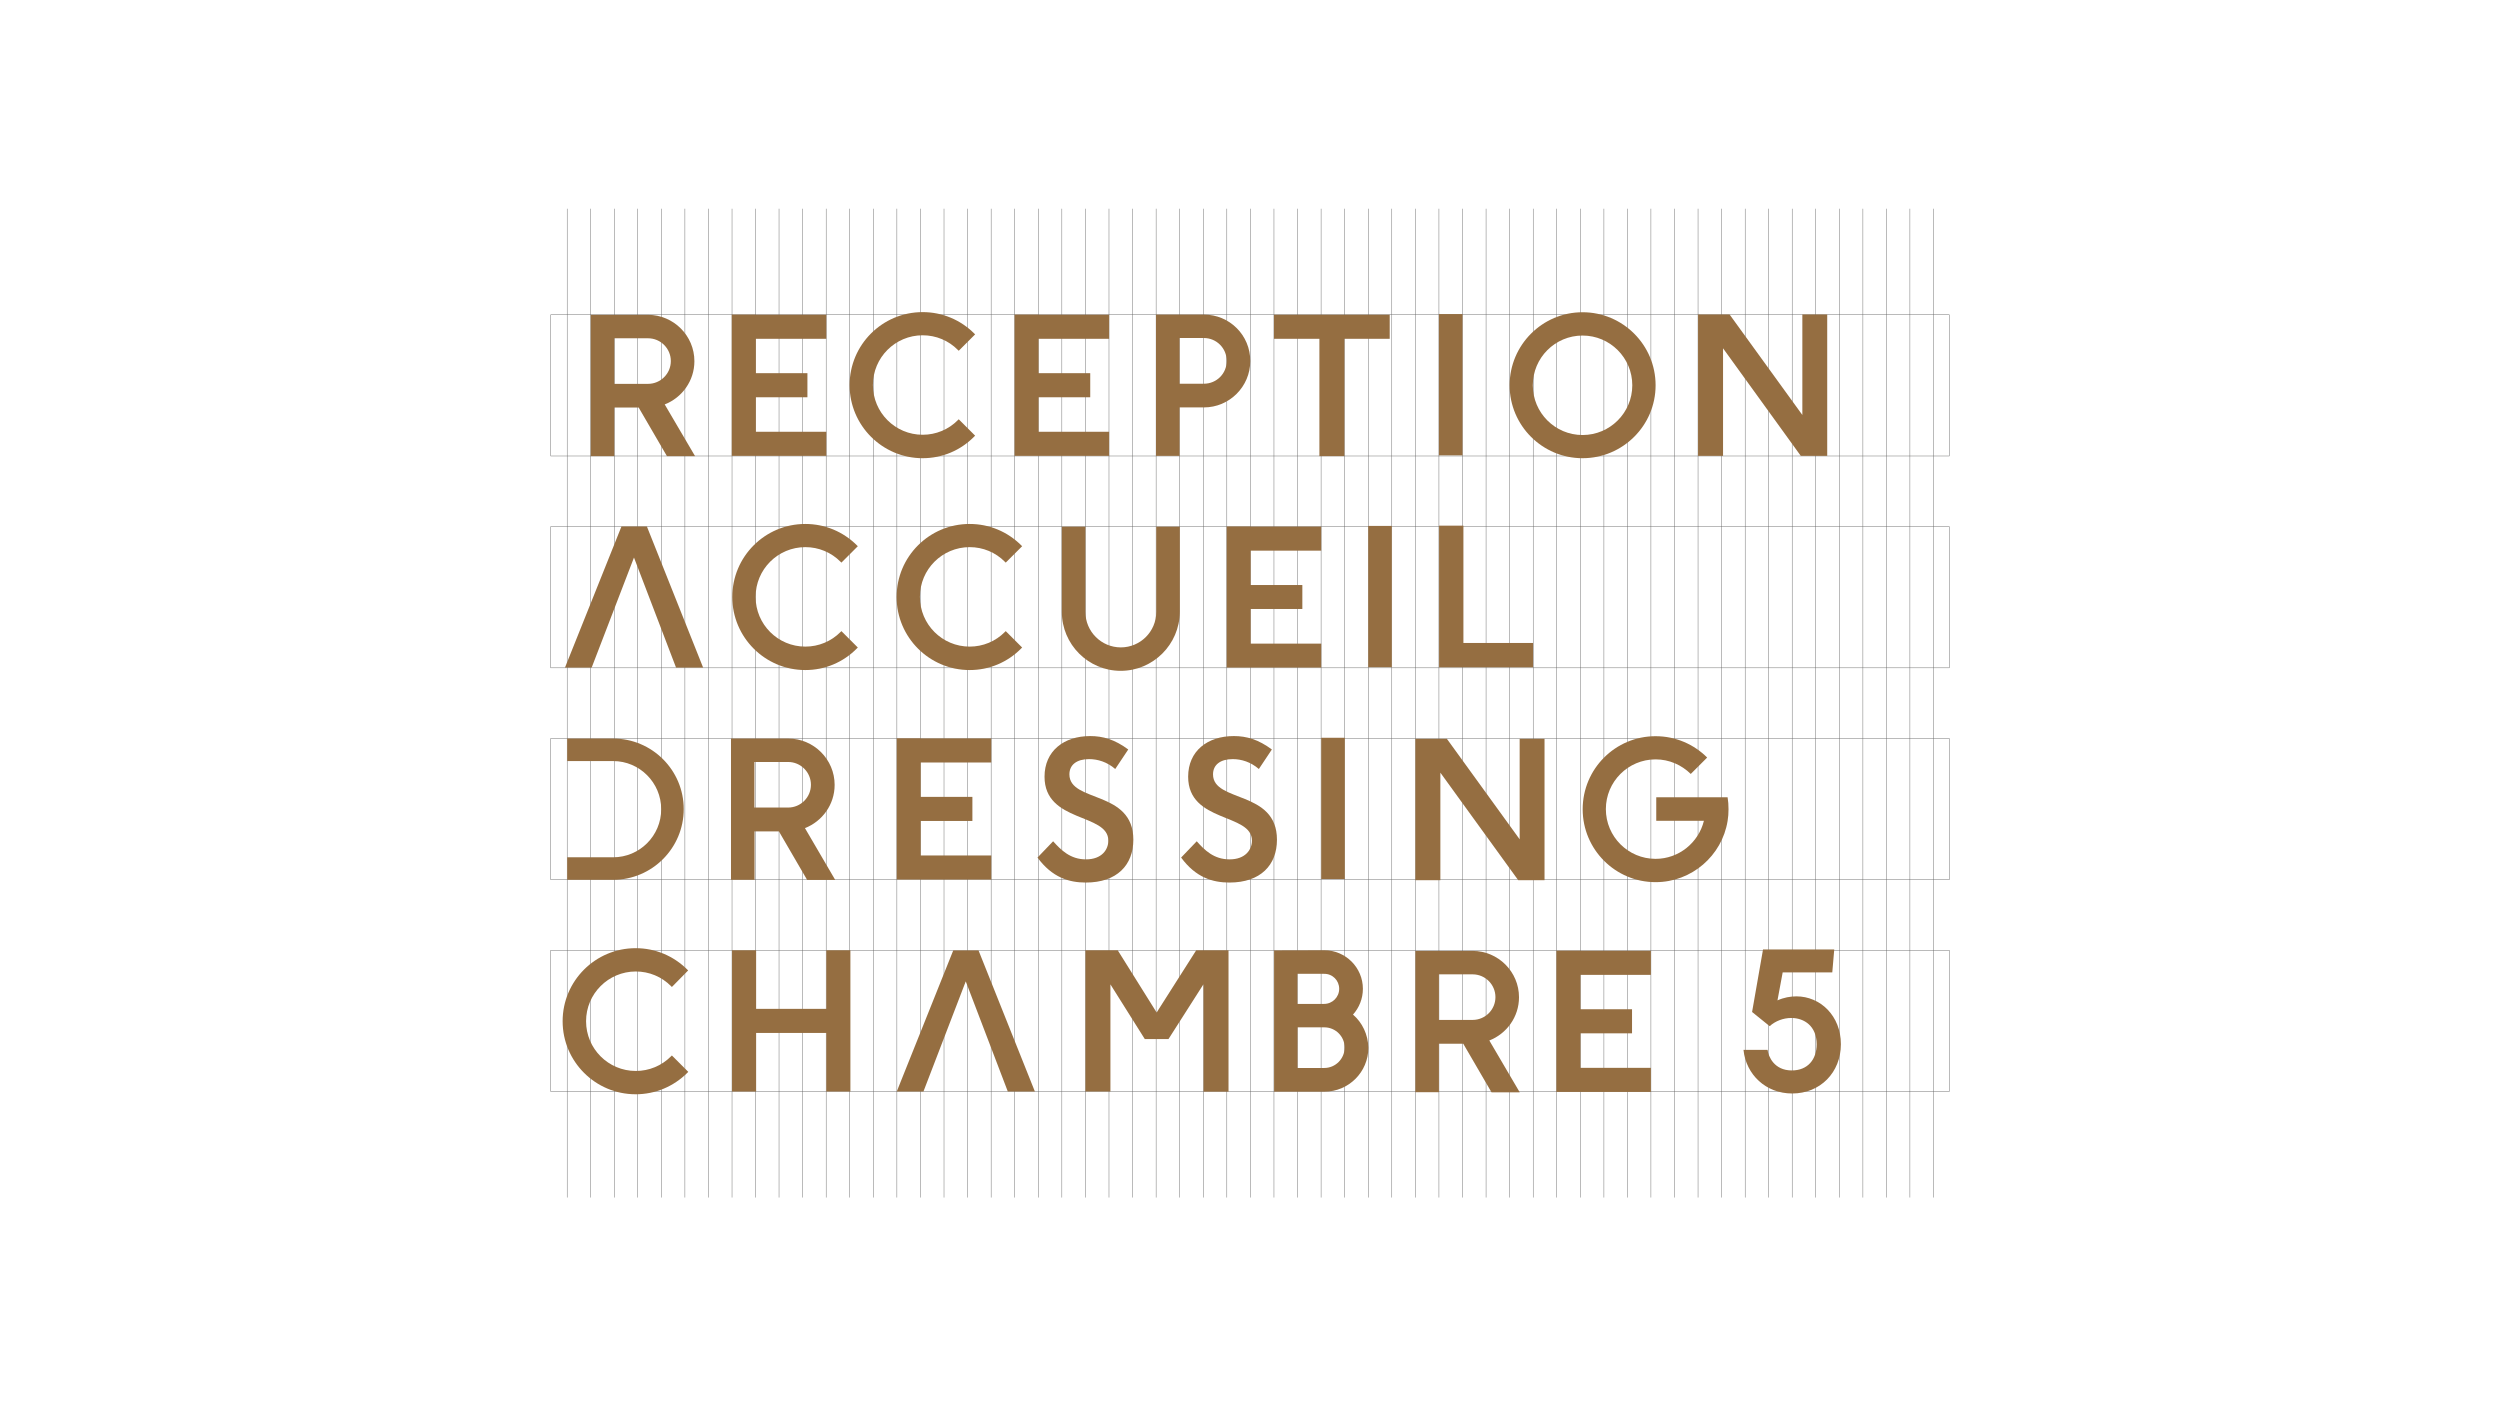 <?xml version="1.0" encoding="utf-8"?>
<!-- Generator: Adobe Illustrator 24.2.0, SVG Export Plug-In . SVG Version: 6.00 Build 0)  -->
<svg version="1.1" id="Calque_2_1_" xmlns="http://www.w3.org/2000/svg" xmlns:xlink="http://www.w3.org/1999/xlink" x="0px"
	 y="0px" width="1920px" height="1080px" viewBox="0 0 1920 1080" style="enable-background:new 0 0 1920 1080;"
	 xml:space="preserve">
<style type="text/css">
	.st0{fill:none;stroke:#636362;stroke-width:0.337;stroke-miterlimit:10;}
	.st1{fill:#956E41;}
</style>
<g>
	<g>
		<rect x="423" y="241.7" class="st0" width="1074" height="108.5"/>
		<rect x="423" y="404.4" class="st0" width="1074" height="108.5"/>
		<rect x="423" y="567.1" class="st0" width="1074" height="108.5"/>
		<rect x="423" y="729.8" class="st0" width="1074" height="108.5"/>
		<line class="st0" x1="670.7" y1="160.3" x2="670.7" y2="919.7"/>
		<line class="st0" x1="652.6" y1="160.3" x2="652.6" y2="919.7"/>
		<line class="st0" x1="634.5" y1="160.3" x2="634.5" y2="919.7"/>
		<line class="st0" x1="616.4" y1="160.3" x2="616.4" y2="919.7"/>
		<line class="st0" x1="598.3" y1="160.3" x2="598.3" y2="919.7"/>
		<line class="st0" x1="580.3" y1="160.3" x2="580.3" y2="919.7"/>
		<line class="st0" x1="562.2" y1="160.3" x2="562.2" y2="919.7"/>
		<line class="st0" x1="544.1" y1="160.3" x2="544.1" y2="919.7"/>
		<line class="st0" x1="526" y1="160.3" x2="526" y2="919.7"/>
		<line class="st0" x1="507.9" y1="160.3" x2="507.9" y2="919.7"/>
		<line class="st0" x1="489.8" y1="160.3" x2="489.8" y2="919.7"/>
		<line class="st0" x1="471.8" y1="160.3" x2="471.8" y2="919.7"/>
		<line class="st0" x1="453.7" y1="160.3" x2="453.7" y2="919.7"/>
		<line class="st0" x1="435.6" y1="160.3" x2="435.6" y2="919.7"/>
		<line class="st0" x1="688.8" y1="160.3" x2="688.8" y2="919.7"/>
		<line class="st0" x1="706.9" y1="160.3" x2="706.9" y2="919.7"/>
		<line class="st0" x1="725" y1="160.3" x2="725" y2="919.7"/>
		<line class="st0" x1="743.1" y1="160.3" x2="743.1" y2="919.7"/>
		<line class="st0" x1="761.2" y1="160.3" x2="761.2" y2="919.7"/>
		<line class="st0" x1="779.3" y1="160.3" x2="779.3" y2="919.7"/>
		<line class="st0" x1="797.4" y1="160.3" x2="797.4" y2="919.7"/>
		<line class="st0" x1="815.5" y1="160.3" x2="815.5" y2="919.7"/>
		<line class="st0" x1="833.6" y1="160.3" x2="833.6" y2="919.7"/>
		<line class="st0" x1="851.7" y1="160.3" x2="851.7" y2="919.7"/>
		<line class="st0" x1="869.8" y1="160.3" x2="869.8" y2="919.7"/>
		<line class="st0" x1="887.9" y1="160.3" x2="887.9" y2="919.7"/>
		<line class="st0" x1="906" y1="160.3" x2="906" y2="919.7"/>
		<line class="st0" x1="924.1" y1="160.3" x2="924.1" y2="919.7"/>
		<line class="st0" x1="942.2" y1="160.3" x2="942.2" y2="919.7"/>
		<line class="st0" x1="960.3" y1="160.3" x2="960.3" y2="919.7"/>
		<line class="st0" x1="978.4" y1="160.3" x2="978.4" y2="919.7"/>
		<line class="st0" x1="996.5" y1="160.3" x2="996.5" y2="919.7"/>
		<line class="st0" x1="1014.6" y1="160.3" x2="1014.6" y2="919.7"/>
		<line class="st0" x1="1032.7" y1="160.3" x2="1032.7" y2="919.7"/>
		<line class="st0" x1="1050.8" y1="160.3" x2="1050.8" y2="919.7"/>
		<line class="st0" x1="1068.9" y1="160.3" x2="1068.9" y2="919.7"/>
		<line class="st0" x1="1087" y1="160.3" x2="1087" y2="919.7"/>
		<line class="st0" x1="1105.1" y1="160.3" x2="1105.1" y2="919.7"/>
		<line class="st0" x1="1123.2" y1="160.3" x2="1123.2" y2="919.7"/>
		<line class="st0" x1="1141.3" y1="160.3" x2="1141.3" y2="919.7"/>
		<line class="st0" x1="1159.4" y1="160.3" x2="1159.4" y2="919.7"/>
		<line class="st0" x1="1177.5" y1="160.3" x2="1177.5" y2="919.7"/>
		<line class="st0" x1="1195.6" y1="160.3" x2="1195.6" y2="919.7"/>
		<line class="st0" x1="1213.7" y1="160.3" x2="1213.7" y2="919.7"/>
		<line class="st0" x1="1231.8" y1="160.3" x2="1231.8" y2="919.7"/>
		<line class="st0" x1="1249.9" y1="160.3" x2="1249.9" y2="919.7"/>
		<line class="st0" x1="1267.9" y1="160.3" x2="1267.9" y2="919.7"/>
		<line class="st0" x1="1286" y1="160.3" x2="1286" y2="919.7"/>
		<line class="st0" x1="1304.1" y1="160.3" x2="1304.1" y2="919.7"/>
		<line class="st0" x1="1322.2" y1="160.3" x2="1322.2" y2="919.7"/>
		<line class="st0" x1="1340.3" y1="160.3" x2="1340.3" y2="919.7"/>
		<line class="st0" x1="1358.3" y1="160.3" x2="1358.3" y2="919.7"/>
		<line class="st0" x1="1376.4" y1="160.3" x2="1376.4" y2="919.7"/>
		<line class="st0" x1="1394.5" y1="160.3" x2="1394.5" y2="919.7"/>
		<line class="st0" x1="1412.6" y1="160.3" x2="1412.6" y2="919.7"/>
		<line class="st0" x1="1430.7" y1="160.3" x2="1430.7" y2="919.7"/>
		<line class="st0" x1="1448.8" y1="160.3" x2="1448.8" y2="919.7"/>
		<line class="st0" x1="1466.8" y1="160.3" x2="1466.8" y2="919.7"/>
		<line class="st0" x1="1484.9" y1="160.3" x2="1484.9" y2="919.7"/>
	</g>
	<rect x="1105.1" y="241.2" class="st1" width="18.1" height="108.5"/>
	<polygon class="st1" points="634.6,260.2 634.6,241.7 580.5,241.7 580.5,241.6 562,241.6 562,350.1 580.5,350.1 580.5,350.1 
		634.6,350.1 634.6,331.6 580.5,331.6 580.5,305.1 620.1,305.1 620.1,286.6 580.5,286.6 580.5,260.2 	"/>
	<polygon class="st1" points="851.8,260.2 851.8,241.7 797.6,241.7 797.6,241.6 779.2,241.6 779.2,350.1 797.6,350.1 797.6,350.1 
		851.8,350.1 851.8,331.6 797.6,331.6 797.6,305.1 837.3,305.1 837.3,286.6 797.6,286.6 797.6,260.2 	"/>
	<path class="st1" d="M708.6,351.9c-30.9,0-56.1-25.1-56.1-56.1s25.1-56.1,56.1-56.1c15,0,29.1,5.9,39.7,16.5l0.6,0.6l-12.6,12.6
		l-0.6-0.6c-7.2-7.3-16.9-11.3-27.1-11.3c-21.1,0-38.2,17.1-38.2,38.2c0,21.1,17.1,38.2,38.2,38.2c10.2,0,19.9-4,27.1-11.3l0.6-0.6
		l12.6,12.6l-0.6,0.6C737.7,346,723.6,351.9,708.6,351.9z"/>
	<path class="st1" d="M1215.4,351.9c-30.9,0-56-25.1-56-56c0-30.9,25.1-56.1,56-56.1c30.9,0,56.1,25.1,56.1,56.1
		C1271.5,326.8,1246.3,351.9,1215.4,351.9z M1215.4,257.7c-21.1,0-38.2,17.1-38.2,38.2c0,21.1,17.1,38.2,38.2,38.2
		c21.1,0,38.2-17.1,38.2-38.2C1253.6,274.8,1236.5,257.7,1215.4,257.7z"/>
	<path class="st1" d="M1323.3,267.5v82.6h-19.2V241.5h24.2l55.9,77.2v-77.2h19.1v108.6H1383L1323.3,267.5z"/>
	<path class="st1" d="M1106.2,593.4V676H1087V567.4h24.2l55.9,77.2v-77.2h19.1V676h-20.2L1106.2,593.4z"/>
	<path class="st1" d="M924.6,241.6h-18.7h-7.1h-11v108.5h18.1v-37.2h18.7c19.6,0,35.6-16,35.6-35.6
		C960.3,257.5,944.3,241.6,924.6,241.6z M924.6,294.7h-18.7v-35.1h18.7c9.7,0,17.5,7.9,17.5,17.5
		C942.2,286.9,934.3,294.7,924.6,294.7z"/>
	<path class="st1" d="M533.8,350.3l-23.3-39.7c13.3-5.2,22.8-18.1,22.8-33.2c0-19.6-16-35.6-35.6-35.6h-25.9h-7.1h-11v108.5h18.1
		V313h18.7l21.7,37.3H533.8z M471.8,259.8h25.9c9.7,0,17.5,7.9,17.5,17.5c0,9.7-7.9,17.5-17.5,17.5h-25.9V259.8z"/>
	<polygon class="st1" points="1267.9,748.7 1267.9,730.2 1213.8,730.2 1213.8,730.1 1195.3,730.1 1195.3,838.6 1213.8,838.6 
		1213.8,838.6 1267.9,838.6 1267.9,820.1 1213.8,820.1 1213.8,793.6 1253.4,793.6 1253.4,775.1 1213.8,775.1 1213.8,748.7 	"/>
	<path class="st1" d="M488.2,840.4c-30.9,0-56.1-25.1-56.1-56.1c0-30.9,25.1-56.1,56.1-56.1c15,0,29.1,5.9,39.7,16.5l0.6,0.6
		L516,758l-0.6-0.6c-7.2-7.3-16.9-11.3-27.1-11.3c-21.1,0-38.2,17.1-38.2,38.2c0,21.1,17.1,38.2,38.2,38.2c10.2,0,19.9-4,27.1-11.3
		l0.6-0.6l12.6,12.6l-0.6,0.6C517.3,834.5,503.2,840.4,488.2,840.4z"/>
	<path class="st1" d="M1167.1,838.8l-23.3-39.7c13.3-5.2,22.8-18.1,22.8-33.2c0-19.6-16-35.6-35.6-35.6h-25.9h-7.1h-11v108.5h18.1
		v-37.2h18.7l21.7,37.3H1167.1z M1105.1,748.3h25.9c9.7,0,17.5,7.9,17.5,17.5c0,9.7-7.9,17.5-17.5,17.5h-25.9V748.3z"/>
	<path class="st1" d="M641.4,675.7L618.2,636c13.3-5.2,22.8-18.1,22.8-33.2c0-19.6-16-35.6-35.6-35.6h-25.9h-7.1h-11v108.5h18.1
		v-37.2h18.7l21.7,37.3H641.4z M579.4,585.2h25.9c9.7,0,17.5,7.9,17.5,17.5c0,9.7-7.9,17.5-17.5,17.5h-25.9V585.2z"/>
	<path class="st1" d="M1013.3,260.2h-34.9v-18.5h88.9v18.5h-34.8v90.1h-19.2V260.2z"/>
	<rect x="1050.8" y="403.9" class="st1" width="18.1" height="108.5"/>
	<polygon class="st1" points="1014.7,422.9 1014.7,404.4 960.5,404.4 960.5,404.3 942.1,404.3 942.1,512.7 960.5,512.7 960.5,512.7 
		1014.7,512.7 1014.7,494.3 960.5,494.3 960.5,467.7 1000.2,467.7 1000.2,449.3 960.5,449.3 960.5,422.9 	"/>
	<path class="st1" d="M618.5,514.6c-30.9,0-56.1-25.1-56.1-56.1s25.1-56.1,56.1-56.1c15,0,29.1,5.9,39.7,16.5l0.6,0.6l-12.6,12.6
		l-0.6-0.6c-7.2-7.3-16.9-11.3-27.1-11.3c-21.1,0-38.2,17.1-38.2,38.2c0,21.1,17.1,38.2,38.2,38.2c10.2,0,19.9-4,27.1-11.3l0.6-0.6
		l12.6,12.6l-0.6,0.6C647.6,508.7,633.5,514.6,618.5,514.6z"/>
	<path class="st1" d="M744.7,514.6c-30.9,0-56.1-25.1-56.1-56.1s25.1-56.1,56.1-56.1c15,0,29.1,5.9,39.7,16.5l0.6,0.6l-12.6,12.6
		l-0.6-0.6c-7.2-7.3-16.9-11.3-27.1-11.3c-21.1,0-38.2,17.1-38.2,38.2c0,21.1,17.1,38.2,38.2,38.2c10.2,0,19.9-4,27.1-11.3l0.6-0.6
		l12.6,12.6l-0.6,0.6C773.8,508.7,759.7,514.6,744.7,514.6z"/>
	<polygon class="st1" points="486.9,428.2 519.2,512.7 540,512.7 496.8,404.3 477.3,404.3 433.9,512.7 454.4,512.7 	"/>
	<polygon class="st1" points="741.7,753.7 774,838.3 794.8,838.3 751.5,729.9 732.1,729.9 688.7,838.3 709.2,838.3 	"/>
	<path class="st1" d="M860.7,515.2c-24.9,0-45.2-20.3-45.2-45.2v-65.5h18.1v65.5c0,15,12.2,27.2,27.2,27.2s27.2-12.2,27.2-27.2
		v-65.5h18.1v65.5C905.9,494.9,885.6,515.2,860.7,515.2z"/>
	<polygon class="st1" points="1177.4,512.5 1105.2,512.5 1105.2,403.7 1123.9,403.7 1123.9,493.8 1177.4,493.8 	"/>
	<g>
		<path class="st1" d="M470.9,675.7h-35.3v-17.3h35.3c20.4,0,36.9-16.6,36.9-36.9c0-20.4-16.6-37-36.9-37h-35.3v-17.3h35.3
			c29.9,0,54.2,24.3,54.2,54.2C525.1,651.3,500.8,675.7,470.9,675.7z"/>
	</g>
	<rect x="1014.7" y="566.6" class="st1" width="18.1" height="108.5"/>
	<polygon class="st1" points="761.3,585.6 761.3,567.1 707.1,567.1 707.1,567 688.7,567 688.7,675.5 707.1,675.5 707.1,675.5 
		761.3,675.5 761.3,657 707.1,657 707.1,630.5 746.8,630.5 746.8,612 707.1,612 707.1,585.6 	"/>
	<path class="st1" d="M834,660c12.3,0,17.2-7.6,17.2-14.4c0-21.3-49-13.5-49-49.1c0-19.7,14.8-31.2,35.1-31.2
		c9.7,0,18.8,2.6,29.2,10.3l-10,15c-6.2-5.4-13.4-7.6-20.1-7.6c-9.5,0-15.1,4.4-15.1,11.7c0,21.9,49.1,11.9,49.1,50.2
		c0,19.4-12.5,32.9-36.5,32.9c-12.8,0-25.8-3.8-37.1-19.2l12-12.5C814.8,652.8,822,660,834,660z"/>
	<path class="st1" d="M944.3,660c12.3,0,17.2-7.6,17.2-14.4c0-21.3-49-13.5-49-49.1c0-19.7,14.8-31.2,35.1-31.2
		c9.7,0,18.8,2.6,29.2,10.3l-10,15c-6.2-5.4-13.4-7.6-20.1-7.6c-9.5,0-15.1,4.4-15.1,11.7c0,21.9,49.1,11.9,49.1,50.2
		c0,19.4-12.5,32.9-36.5,32.9c-12.8,0-25.8-3.8-37.1-19.2l12-12.5C925,652.8,932.2,660,944.3,660z"/>
	<g>
		<path class="st1" d="M1326.8,612.3h-18.2H1272v18.1h36.6c-4.1,16.7-19.2,29.2-37.1,29.2c-21.1,0-38.2-17.1-38.2-38.2
			c0-21.1,17.1-38.2,38.2-38.2c10.5,0,20,4.3,27,11.2l12.6-12.6c-10.1-10.1-24.1-16.4-39.6-16.4c-30.9,0-56,25.1-56,56.1
			c0,30.9,25.1,56,56,56c27.8,0,51-20.4,55.3-47c0.5-2.9,0.7-5.9,0.7-9C1327.5,618.3,1327.3,615.3,1326.8,612.3z"/>
	</g>
	<polygon class="st1" points="634.6,729.8 634.6,774.8 580.7,774.8 580.7,729.8 562.2,729.8 562.2,838.3 580.7,838.3 580.7,793.3 
		634.6,793.3 634.6,838.3 653.1,838.3 653.1,729.8 	"/>
	<path class="st1" d="M924.2,756l-26.8,42h-18.2l-26.4-42v82.3h-19.2V729.8h24.8l29.9,47.8l30.4-47.8h24.8v108.6h-19.2V756z"/>
	<path class="st1" d="M1039.1,779.2c4.7-5.2,7.6-12.2,7.6-19.8c0-16.3-13.3-29.6-29.6-29.6l-38.6,0.1v108.5l38.7,0
		c18.6,0,33.7-15.1,33.7-33.7C1050.7,794.5,1046.2,785.3,1039.1,779.2z M1028.5,759.4c0,6.4-5.2,11.6-11.6,11.6h-20.5v-23.1h20.5
		C1023.4,747.8,1028.5,753,1028.5,759.4z M1017.1,820.2h-20.6V789h20.6c8.6,0,15.6,7,15.6,15.6
		C1032.6,813.2,1025.6,820.2,1017.1,820.2z"/>
	<path class="st1" d="M1365.1,768.3c4.8-2.2,10-3.1,14.5-3.1c18.5,0,34.2,15,34.2,36.7c0,21.9-16,37.9-37.4,37.9
		c-20.2,0-35.4-14.4-37.4-33.5h18.5c0.6,5,5,15.8,18.6,15.8c12.2,0,19.1-8.4,19.1-20.1c0-13.9-9.5-20.2-19.5-20.2
		c-6,0-12.2,2.3-16.6,6.3l-13.5-10.9l8.4-48h54.7l-1.5,17.6h-38.1L1365.1,768.3z"/>
</g>
</svg>
